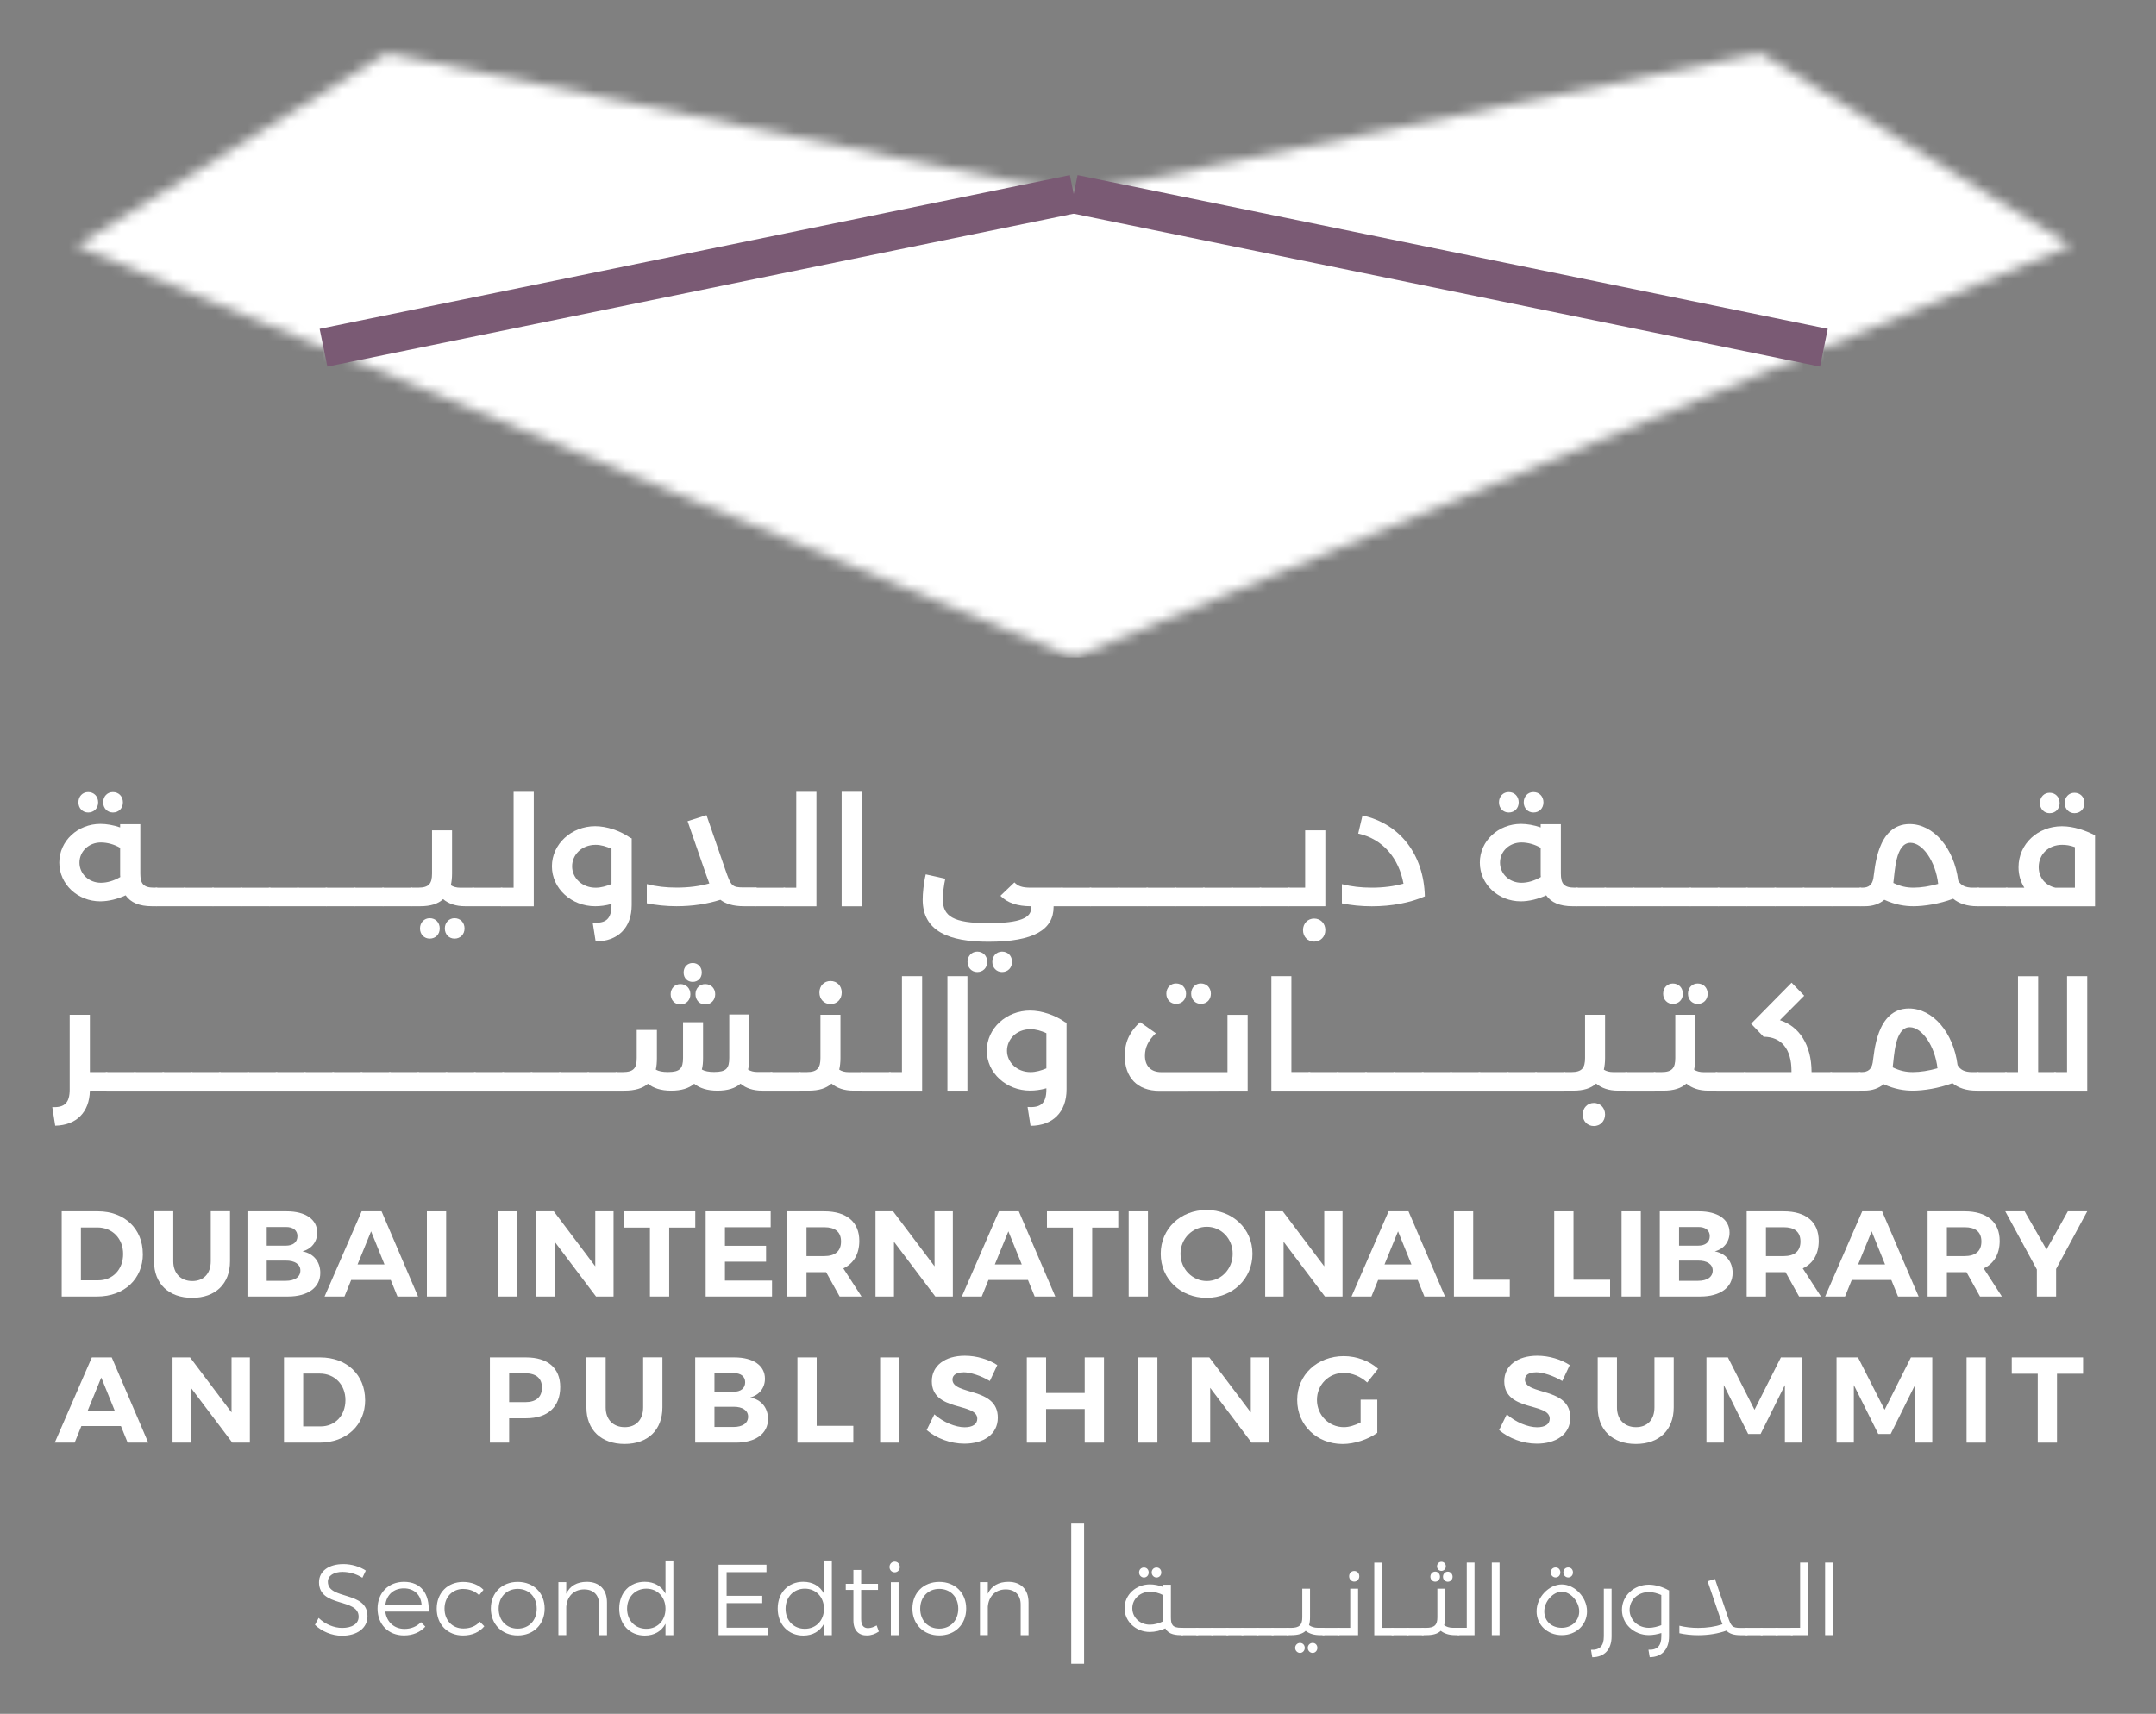<svg xmlns="http://www.w3.org/2000/svg" width="205" height="163" viewBox="0 0 205 163" fill="none"><rect x="0" y="0" width="205" height="163" fill="#808080" stroke="none"/><g clip-path="url(#clip0_8039_16828)"><mask id="mask0_8039_16828" style="mask-type:luminance" maskUnits="userSpaceOnUse" x="7" y="5" width="96" height="58"><path d="M7.271 23.37L102.089 62.536L30.761 33.071L102.089 18.446L36.789 5.062L7.271 23.37Z" fill="white"></path></mask><g mask="url(#mask0_8039_16828)"><path d="M25.704 -32.394L-15.51 51.36L83.664 99.986L124.878 16.232L25.704 -32.394Z" fill="white"></path></g><mask id="mask1_8039_16828" style="mask-type:luminance" maskUnits="userSpaceOnUse" x="102" y="5" width="95" height="58"><path d="M102.09 18.446L173.423 33.071L102.09 62.536H102.095L196.907 23.37L167.395 5.062L102.09 18.446Z" fill="white"></path></mask><g mask="url(#mask1_8039_16828)"><path d="M180.164 -31.024L80.137 15.218L118.839 98.635L218.866 52.394L180.164 -31.024Z" fill="white"></path></g><mask id="mask2_8039_16828" style="mask-type:luminance" maskUnits="userSpaceOnUse" x="30" y="18" width="144" height="45"><path d="M30.76 33.071L102.087 62.535L173.42 33.071L102.087 18.445L30.76 33.071Z" fill="white"></path></mask><g mask="url(#mask2_8039_16828)"><path d="M173.42 18.445H30.76V62.535H173.42V18.445Z" fill="white"></path></g><path d="M30.76 33.071L102.093 18.451" stroke="#7A5A74" stroke-width="3.665" stroke-miterlimit="10"></path><path d="M102.09 18.451L173.423 33.071" stroke="#7A5A74" stroke-width="3.665" stroke-miterlimit="10"></path><path d="M13.584 119.259C13.584 121.641 11.807 123.31 9.244 123.31H5.867V115.207H9.31C11.829 115.207 13.578 116.86 13.578 119.259M11.708 119.27C11.708 117.776 10.663 116.744 9.272 116.744H7.693V121.768H9.354C10.713 121.768 11.708 120.746 11.708 119.264" fill="white"></path><path d="M18.291 121.839C19.347 121.839 20.04 121.147 20.04 119.961V115.201H21.871V119.961C21.871 122.102 20.491 123.436 18.274 123.436C16.058 123.436 14.645 122.108 14.645 119.961V115.201H16.476V119.961C16.476 121.13 17.207 121.839 18.285 121.839" fill="white"></path><path d="M30.162 117.233C30.162 118.1 29.629 118.786 28.76 119.017C29.816 119.215 30.454 120 30.454 121.065C30.454 122.454 29.271 123.31 27.39 123.31H23.529V115.207H27.264C29.051 115.207 30.162 115.981 30.162 117.233ZM28.281 117.568C28.281 117.013 27.863 116.689 27.17 116.7H25.361V118.474H27.17C27.869 118.474 28.281 118.139 28.281 117.568ZM28.562 120.834C28.562 120.247 28.028 119.884 27.17 119.895H25.361V121.817H27.17C28.028 121.817 28.562 121.46 28.562 120.834Z" fill="white"></path><path d="M37.148 121.735H33.391L32.753 123.31H30.861L34.387 115.207H36.279L39.749 123.31H37.791L37.153 121.735H37.148ZM36.559 120.263L35.283 117.112L33.996 120.263H36.559Z" fill="white"></path><path d="M42.421 115.207H40.59V123.31H42.421V115.207Z" fill="white"></path><path d="M49.185 115.207H47.353V123.31H49.185V115.207Z" fill="white"></path><path d="M58.338 115.207V123.31H56.671L52.739 118.1V123.31H50.984V115.207H52.656L56.6 120.439V115.207H58.338Z" fill="white"></path><path d="M66.109 115.207V116.755H63.629V123.31H61.798V116.755H59.328V115.207H66.109Z" fill="white"></path><path d="M73.279 115.207V116.722H68.929V118.485H72.84V120H68.929V121.795H73.406V123.31H67.098V115.207H73.279Z" fill="white"></path><path d="M79.836 123.31L78.549 120.993H76.685V123.31H74.853V115.207H78.379C80.502 115.207 81.706 116.228 81.706 118.018C81.706 119.27 81.173 120.17 80.188 120.637L81.915 123.31H79.842H79.836ZM76.685 119.467H78.379C79.391 119.467 79.968 119.006 79.968 118.078C79.968 117.15 79.391 116.722 78.379 116.722H76.685V119.467Z" fill="white"></path><path d="M90.599 115.207V123.31H88.933L85.001 118.1V123.31H83.246V115.207H84.918L88.861 120.439V115.207H90.599Z" fill="white"></path><path d="M97.743 121.735H93.987L93.349 123.31H91.457L94.982 115.207H96.874L100.339 123.31H98.381L97.743 121.735ZM97.155 120.263L95.879 117.112L94.592 120.263H97.155Z" fill="white"></path><path d="M106.328 115.207V116.755H103.848V123.31H102.016V116.755H99.547V115.207H106.328Z" fill="white"></path><path d="M109.15 115.207H107.318V123.31H109.15V115.207Z" fill="white"></path><path d="M119.088 119.247C119.088 121.619 117.207 123.436 114.727 123.436C112.246 123.436 110.365 121.63 110.365 119.247C110.365 116.864 112.246 115.08 114.727 115.08C117.207 115.08 119.088 116.875 119.088 119.247ZM112.246 119.247C112.246 120.707 113.396 121.838 114.749 121.838C116.102 121.838 117.207 120.702 117.207 119.247C117.207 117.792 116.107 116.678 114.749 116.678C113.39 116.678 112.246 117.798 112.246 119.247Z" fill="white"></path><path d="M127.652 115.207V123.31H125.98L122.048 118.1V123.31H120.299V115.207H121.971L125.914 120.439V115.207H127.652Z" fill="white"></path><path d="M134.794 121.735H131.038L130.4 123.31H128.508L132.033 115.207H133.925L137.396 123.31H135.438L134.8 121.735H134.794ZM134.206 120.263L132.93 117.112L131.643 120.263H134.206Z" fill="white"></path><path d="M140.076 115.207V121.713H143.557V123.31H138.244V115.207H140.076Z" fill="white"></path><path d="M149.613 115.207V121.713H153.094V123.31H147.781V115.207H149.613Z" fill="white"></path><path d="M156.015 115.207H154.184V123.31H156.015V115.207Z" fill="white"></path><path d="M164.451 117.233C164.451 118.1 163.918 118.786 163.049 119.017C164.105 119.215 164.743 120 164.743 121.065C164.743 122.454 163.56 123.31 161.679 123.31H157.818V115.207H161.553C163.34 115.207 164.451 115.981 164.451 117.233ZM162.57 117.568C162.57 117.013 162.152 116.689 161.459 116.7H159.65V118.474H161.459C162.158 118.474 162.57 118.139 162.57 117.568ZM162.851 120.834C162.851 120.247 162.317 119.884 161.459 119.895H159.65V121.817H161.459C162.317 121.817 162.851 121.46 162.851 120.834Z" fill="white"></path><path d="M171.063 123.31L169.776 120.993H167.912V123.31H166.08V115.207H169.605C171.728 115.207 172.933 116.228 172.933 118.018C172.933 119.27 172.399 120.17 171.415 120.637L173.142 123.31H171.068H171.063ZM167.912 119.467H169.605C170.617 119.467 171.195 119.006 171.195 118.078C171.195 117.15 170.617 116.722 169.605 116.722H167.912V119.467Z" fill="white"></path><path d="M179.827 121.735H176.071L175.433 123.31H173.541L177.066 115.207H178.958L182.429 123.31H180.471L179.833 121.735H179.827ZM179.239 120.263L177.963 117.112L176.676 120.263H179.239Z" fill="white"></path><path d="M188.266 123.31L186.979 120.993H185.115V123.31H183.283V115.207H186.809C188.932 115.207 190.136 116.228 190.136 118.018C190.136 119.27 189.603 120.17 188.618 120.637L190.345 123.31H188.272H188.266ZM185.115 119.467H186.809C187.821 119.467 188.398 119.006 188.398 118.078C188.398 117.15 187.821 116.722 186.809 116.722H185.115V119.467Z" fill="white"></path><path d="M195.502 120.691V123.31H193.671V120.741L190.668 115.207H192.51L194.589 118.841L196.619 115.207H198.461L195.502 120.691Z" fill="white"></path><path d="M11.493 135.629H7.737L7.099 137.205H5.207L8.732 129.102H10.624L14.095 137.205H12.137L11.499 135.629H11.493ZM10.905 134.158L9.629 131.012L8.342 134.158H10.905Z" fill="white"></path><path d="M23.759 129.102V137.205H22.088L18.155 131.995V137.205H16.406V129.102H18.073L22.016 134.333V129.102H23.759Z" fill="white"></path><path d="M34.72 133.153C34.72 135.536 32.944 137.205 30.381 137.205H27.004V129.102H30.447C32.966 129.102 34.715 130.754 34.715 133.153M32.845 133.164C32.845 131.671 31.8 130.639 30.408 130.639H28.83V135.662H30.491C31.849 135.662 32.845 134.641 32.845 133.159" fill="white"></path><path d="M53.268 131.912C53.268 133.801 52.085 134.888 50.023 134.888H48.411V137.205H46.58V129.102H50.023C52.085 129.102 53.268 130.117 53.268 131.912ZM51.53 131.967C51.53 131.067 50.953 130.611 49.929 130.611H48.411V133.356H49.929C50.953 133.356 51.53 132.895 51.53 131.967Z" fill="white"></path><path d="M59.404 135.734C60.46 135.734 61.153 135.042 61.153 133.856V129.097H62.985V133.856C62.985 135.998 61.604 137.332 59.388 137.332C57.171 137.332 55.758 136.003 55.758 133.856V129.097H57.589V133.856C57.589 135.026 58.321 135.734 59.399 135.734" fill="white"></path><path d="M72.734 131.127C72.734 131.995 72.201 132.681 71.332 132.912C72.388 133.109 73.026 133.894 73.026 134.959C73.026 136.348 71.843 137.205 69.963 137.205H66.102V129.102H69.836C71.623 129.102 72.734 129.876 72.734 131.127ZM70.853 131.462C70.853 130.908 70.435 130.584 69.743 130.595H67.933V132.368H69.743C70.441 132.368 70.853 132.033 70.853 131.468M71.134 134.734C71.134 134.147 70.6 133.784 69.743 133.795H67.933V135.717H69.743C70.6 135.717 71.134 135.36 71.134 134.734Z" fill="white"></path><path d="M77.654 129.102V135.607H81.135V137.205H75.822V129.102H77.654Z" fill="white"></path><path d="M85.517 129.102H83.686V137.205H85.517V129.102Z" fill="white"></path><path d="M91.598 130.523C90.982 130.523 90.564 130.754 90.564 131.204C90.564 132.73 94.893 131.885 94.876 134.839C94.876 136.436 93.496 137.304 91.697 137.304C90.366 137.304 89.03 136.793 88.111 136.008L88.843 134.515C89.679 135.267 90.861 135.744 91.719 135.744C92.473 135.744 92.924 135.453 92.924 134.932C92.924 133.367 88.601 134.284 88.601 131.363C88.601 129.881 89.866 128.942 91.741 128.942C92.88 128.942 94.013 129.299 94.827 129.832L94.117 131.347C93.259 130.825 92.236 130.513 91.587 130.513" fill="white"></path><path d="M99.464 129.102V132.483H103.138V129.102H104.97V137.205H103.138V134.01H99.464V137.205H97.633V129.102H99.464Z" fill="white"></path><path d="M110.05 129.102H108.219V137.205H110.05V129.102Z" fill="white"></path><path d="M120.668 129.102V137.205H119.001L115.069 131.995V137.205H113.314V129.102H114.986L118.93 134.333V129.102H120.668Z" fill="white"></path><path d="M129.368 133.12H130.957V136.271C130.099 136.897 128.79 137.336 127.663 137.336C125.204 137.336 123.34 135.53 123.34 133.147C123.34 130.765 125.243 128.98 127.773 128.98C128.977 128.98 130.209 129.442 131.034 130.183L130 131.489C129.395 130.924 128.559 130.573 127.773 130.573C126.337 130.573 125.221 131.698 125.221 133.142C125.221 134.586 126.348 135.733 127.784 135.733C128.273 135.733 128.851 135.557 129.373 135.283V133.12H129.368Z" fill="white"></path><path d="M146.028 130.523C145.412 130.523 144.994 130.754 144.994 131.204C144.994 132.73 149.322 131.885 149.306 134.839C149.306 136.436 147.925 137.304 146.127 137.304C144.796 137.304 143.459 136.793 142.541 136.008L143.272 134.515C144.108 135.267 145.291 135.744 146.149 135.744C146.902 135.744 147.353 135.453 147.353 134.932C147.353 133.367 143.03 134.284 143.03 131.363C143.03 129.881 144.295 128.942 146.171 128.942C147.309 128.942 148.442 129.299 149.256 129.832L148.547 131.347C147.689 130.825 146.666 130.513 146.017 130.513" fill="white"></path><path d="M155.562 135.734C156.618 135.734 157.311 135.042 157.311 133.856V129.097H159.143V133.856C159.143 135.998 157.762 137.332 155.546 137.332C153.329 137.332 151.916 136.003 151.916 133.856V129.097H153.747V133.856C153.747 135.026 154.479 135.734 155.557 135.734" fill="white"></path><path d="M164.296 129.102L166.826 134.081L169.334 129.102H171.364V137.205H169.714V131.731L167.404 136.381H166.221L163.906 131.731V137.205H162.256V129.102H164.296Z" fill="white"></path><path d="M176.665 129.102L179.195 134.081L181.698 129.102H183.727V137.205H182.083V131.731L179.773 136.381H178.59L176.269 131.731V137.205H174.625V129.102H176.665Z" fill="white"></path><path d="M188.82 129.102H186.988V137.205H188.82V129.102Z" fill="white"></path><path d="M198.066 129.102V130.655H195.586V137.205H193.755V130.655H191.285V129.102H198.066Z" fill="white"></path><path d="M15.162 85.303C15.162 85.846 15.075 86.192 14.871 86.192H14.447C13.248 86.192 12.429 85.841 11.945 85.154C11.181 85.506 10.317 85.725 9.531 85.725C7.408 85.725 5.637 84.117 5.637 82.042C5.637 79.966 7.408 78.358 9.547 78.358C10.13 78.358 10.79 78.473 11.423 78.693V78.385H13.342V83.079C13.342 84.029 13.623 84.424 14.646 84.424H14.882C15.085 84.424 15.173 84.759 15.173 85.303M7.457 76.31C7.457 75.739 7.853 75.333 8.381 75.333C8.937 75.333 9.333 75.745 9.333 76.31C9.333 76.876 8.937 77.276 8.381 77.276C7.853 77.276 7.457 76.87 7.457 76.31ZM11.439 83.414C11.423 83.31 11.423 83.211 11.423 83.09V80.636C10.878 80.312 10.207 80.126 9.591 80.126C8.447 80.126 7.556 80.971 7.556 82.042C7.556 83.112 8.447 83.958 9.591 83.958C10.174 83.958 10.807 83.782 11.434 83.414M9.811 76.31C9.811 75.739 10.207 75.333 10.735 75.333C11.291 75.333 11.687 75.745 11.687 76.31C11.687 76.876 11.291 77.276 10.735 77.276C10.207 77.276 9.811 76.87 9.811 76.31Z" fill="white"></path><path d="M17.852 85.303C17.852 85.847 17.764 86.193 17.561 86.193H14.866C14.662 86.193 14.574 85.841 14.574 85.303C14.574 84.765 14.662 84.425 14.866 84.425H17.561C17.764 84.425 17.852 84.76 17.852 85.303Z" fill="white"></path><path d="M20.547 85.303C20.547 85.847 20.459 86.193 20.256 86.193H17.561C17.358 86.193 17.27 85.841 17.27 85.303C17.27 84.765 17.358 84.425 17.561 84.425H20.256C20.459 84.425 20.547 84.76 20.547 85.303Z" fill="white"></path><path d="M23.243 85.303C23.243 85.847 23.155 86.193 22.951 86.193H20.256C20.053 86.193 19.965 85.841 19.965 85.303C19.965 84.765 20.053 84.425 20.256 84.425H22.951C23.155 84.425 23.243 84.76 23.243 85.303Z" fill="white"></path><path d="M25.936 85.303C25.936 85.847 25.848 86.193 25.645 86.193H22.95C22.746 86.193 22.658 85.841 22.658 85.303C22.658 84.765 22.746 84.425 22.95 84.425H25.645C25.848 84.425 25.936 84.76 25.936 85.303Z" fill="white"></path><path d="M28.626 85.303C28.626 85.847 28.538 86.193 28.334 86.193H25.639C25.436 86.193 25.348 85.841 25.348 85.303C25.348 84.765 25.436 84.425 25.639 84.425H28.334C28.538 84.425 28.626 84.76 28.626 85.303Z" fill="white"></path><path d="M31.323 85.303C31.323 85.847 31.235 86.193 31.031 86.193H28.336C28.133 86.193 28.045 85.841 28.045 85.303C28.045 84.765 28.133 84.425 28.336 84.425H31.031C31.235 84.425 31.323 84.76 31.323 85.303Z" fill="white"></path><path d="M34.016 85.303C34.016 85.847 33.928 86.193 33.725 86.193H31.03C30.826 86.193 30.738 85.841 30.738 85.303C30.738 84.765 30.826 84.425 31.03 84.425H33.725C33.928 84.425 34.016 84.76 34.016 85.303Z" fill="white"></path><path d="M36.712 85.303C36.712 85.847 36.623 86.193 36.42 86.193H33.725C33.522 86.193 33.434 85.841 33.434 85.303C33.434 84.765 33.522 84.425 33.725 84.425H36.42C36.623 84.425 36.712 84.76 36.712 85.303Z" fill="white"></path><path d="M39.407 85.303C39.407 85.847 39.319 86.193 39.115 86.193H36.42C36.217 86.193 36.129 85.841 36.129 85.303C36.129 84.765 36.217 84.425 36.42 84.425H39.115C39.319 84.425 39.407 84.76 39.407 85.303Z" fill="white"></path><path d="M45.292 85.302C45.292 85.84 45.204 86.191 45.001 86.191H44.209C43.345 86.191 42.658 85.955 42.13 85.516C41.646 85.971 40.931 86.191 39.963 86.191H39.116C38.912 86.191 38.824 85.84 38.824 85.302C38.824 84.764 38.912 84.423 39.116 84.423H39.776C40.788 84.423 41.079 84.028 41.079 83.078V78.972H42.982V83.095C42.982 83.506 42.938 83.869 42.867 84.193C43.114 84.352 43.411 84.429 43.774 84.429H45.006C45.209 84.429 45.297 84.764 45.297 85.307M41.811 88.305C41.811 88.859 41.415 89.271 40.859 89.271C40.331 89.271 39.935 88.865 39.935 88.305C39.935 87.745 40.331 87.327 40.859 87.327C41.415 87.327 41.811 87.739 41.811 88.305ZM44.17 88.305C44.17 88.859 43.774 89.271 43.219 89.271C42.691 89.271 42.295 88.865 42.295 88.305C42.295 87.745 42.691 87.327 43.219 87.327C43.774 87.327 44.17 87.739 44.17 88.305Z" fill="white"></path><path d="M47.981 85.303C47.981 85.847 47.893 86.193 47.69 86.193H44.995C44.791 86.193 44.703 85.841 44.703 85.303C44.703 84.765 44.791 84.425 44.995 84.425H47.69C47.893 84.425 47.981 84.76 47.981 85.303Z" fill="white"></path><path d="M50.753 75.306V86.198H47.69C47.486 86.198 47.398 85.846 47.398 85.308C47.398 84.77 47.486 84.43 47.69 84.43H48.834V75.311H50.753V75.306Z" fill="white"></path><path d="M60.063 79.736V86.076C60.063 88.256 58.743 89.53 56.636 89.541L56.356 87.745C57.615 87.85 58.143 87.394 58.143 86.076V85.972C57.588 86.131 57.06 86.192 56.592 86.192C54.337 86.192 52.478 84.512 52.478 82.393C52.478 80.273 54.337 78.577 56.592 78.577C57.676 78.577 58.963 79 59.914 79.675L60.063 79.736ZM58.143 84.078V80.729C57.659 80.51 57.148 80.35 56.636 80.35C55.289 80.35 54.398 81.317 54.398 82.398C54.398 83.48 55.322 84.429 56.636 84.429C57.148 84.429 57.648 84.281 58.143 84.078Z" fill="white"></path><path d="M72.17 85.302C72.17 85.846 72.082 86.191 71.878 86.191H70.734C69.695 86.191 68.991 85.955 68.496 85.577C67.264 85.972 65.845 86.191 64.338 86.191C63.326 86.191 62.364 86.087 61.5 85.912V84.083C62.435 84.319 63.315 84.418 64.354 84.418C65.482 84.418 66.494 84.286 67.445 84.023C67.346 83.776 67.253 83.523 67.165 83.26L65.377 78.099L67.176 77.528L68.963 82.705C69.508 84.286 69.607 84.402 70.734 84.402H71.878V84.418C72.082 84.418 72.17 84.753 72.17 85.297" fill="white"></path><path d="M74.864 85.303C74.864 85.847 74.776 86.193 74.572 86.193H71.877C71.674 86.193 71.586 85.841 71.586 85.303C71.586 84.765 71.674 84.425 71.877 84.425H74.572C74.776 84.425 74.864 84.76 74.864 85.303Z" fill="white"></path><path d="M77.63 75.306V86.198H74.567C74.363 86.198 74.275 85.846 74.275 85.308C74.275 84.77 74.363 84.43 74.567 84.43H75.711V75.311H77.63V75.306Z" fill="white"></path><path d="M81.93 75.306H80.027V86.198H81.93V75.306Z" fill="white"></path><path d="M101.273 85.302C101.273 85.846 101.185 86.192 100.982 86.192H100.179V86.252C100.179 88.398 98.336 89.568 93.986 89.568C90.224 89.568 87.732 88.574 87.732 85.56C87.732 84.989 87.82 83.996 88.024 83.161L89.883 83.573C89.751 84.127 89.646 84.973 89.646 85.533C89.646 87.141 90.625 87.8 93.969 87.8C97.06 87.8 98.039 87.262 98.039 86.384C98.039 86.312 98.039 86.252 98.023 86.192H98.006C96.73 86.192 95.762 85.857 95.124 85.198L96.455 83.924C96.791 84.276 97.187 84.424 98.006 84.424H100.976C101.18 84.424 101.268 84.759 101.268 85.302M93.87 91.484C93.87 92.038 93.474 92.45 92.919 92.45C92.391 92.45 91.995 92.038 91.995 91.484C91.995 90.929 92.391 90.507 92.919 90.507C93.474 90.507 93.87 90.913 93.87 91.484ZM96.23 91.484C96.23 92.038 95.834 92.45 95.278 92.45C94.75 92.45 94.354 92.038 94.354 91.484C94.354 90.929 94.75 90.507 95.278 90.507C95.834 90.507 96.23 90.913 96.23 91.484Z" fill="white"></path><path d="M103.981 85.303C103.981 85.847 103.893 86.193 103.69 86.193H100.995C100.791 86.193 100.703 85.841 100.703 85.303C100.703 84.765 100.791 84.425 100.995 84.425H103.69C103.893 84.425 103.981 84.76 103.981 85.303Z" fill="white"></path><path d="M106.674 85.303C106.674 85.847 106.586 86.193 106.383 86.193H103.688C103.484 86.193 103.396 85.841 103.396 85.303C103.396 84.765 103.484 84.425 103.688 84.425H106.383C106.586 84.425 106.674 84.76 106.674 85.303Z" fill="white"></path><path d="M109.372 85.303C109.372 85.847 109.284 86.193 109.08 86.193H106.385C106.182 86.193 106.094 85.841 106.094 85.303C106.094 84.765 106.182 84.425 106.385 84.425H109.08C109.284 84.425 109.372 84.76 109.372 85.303Z" fill="white"></path><path d="M112.065 85.303C112.065 85.847 111.977 86.193 111.774 86.193H109.079C108.875 86.193 108.787 85.841 108.787 85.303C108.787 84.765 108.875 84.425 109.079 84.425H111.774C111.977 84.425 112.065 84.76 112.065 85.303Z" fill="white"></path><path d="M114.76 85.303C114.76 85.847 114.672 86.193 114.469 86.193H111.774C111.57 86.193 111.482 85.841 111.482 85.303C111.482 84.765 111.57 84.425 111.774 84.425H114.469C114.672 84.425 114.76 84.76 114.76 85.303Z" fill="white"></path><path d="M117.45 85.303C117.45 85.847 117.362 86.193 117.158 86.193H114.463C114.26 86.193 114.172 85.841 114.172 85.303C114.172 84.765 114.26 84.425 114.463 84.425H117.158C117.362 84.425 117.45 84.76 117.45 85.303Z" fill="white"></path><path d="M120.143 85.303C120.143 85.847 120.055 86.193 119.852 86.193H117.157C116.953 86.193 116.865 85.841 116.865 85.303C116.865 84.765 116.953 84.425 117.157 84.425H119.852C120.055 84.425 120.143 84.76 120.143 85.303Z" fill="white"></path><path d="M122.84 85.303C122.84 85.847 122.752 86.193 122.549 86.193H119.854C119.65 86.193 119.562 85.841 119.562 85.303C119.562 84.765 119.65 84.425 119.854 84.425H122.549C122.752 84.425 122.84 84.76 122.84 85.303Z" fill="white"></path><path d="M126.018 78.972V86.191H122.547C122.344 86.191 122.256 85.84 122.256 85.302C122.256 84.764 122.344 84.423 122.547 84.423H124.098V78.972H126.018ZM126.018 88.458C126.018 89.09 125.561 89.556 124.951 89.556C124.34 89.556 123.895 89.09 123.895 88.458C123.895 87.827 124.351 87.36 124.951 87.36C125.55 87.36 126.018 87.811 126.018 88.458Z" fill="white"></path><path d="M135.49 85.247C134.071 85.862 132.327 86.197 130.435 86.197C129.423 86.197 128.461 86.098 127.592 85.917V84.089C128.532 84.325 129.407 84.424 130.446 84.424C131.546 84.424 132.525 84.292 133.449 84.045C133.009 81.662 131.53 79.806 129.143 79.279L129.55 77.556C133.125 78.346 135.38 81.283 135.479 85.247" fill="white"></path><path d="M150.233 85.303C150.233 85.846 150.145 86.192 149.941 86.192H149.518C148.319 86.192 147.499 85.841 147.015 85.154C146.256 85.506 145.387 85.725 144.601 85.725C142.478 85.725 140.707 84.117 140.707 82.042C140.707 79.966 142.478 78.358 144.617 78.358C145.2 78.358 145.86 78.473 146.493 78.693V78.385H148.412V83.079C148.412 84.029 148.693 84.424 149.716 84.424H149.952C150.156 84.424 150.244 84.759 150.244 85.303M142.527 76.31C142.527 75.739 142.923 75.333 143.451 75.333C144.007 75.333 144.403 75.745 144.403 76.31C144.403 76.876 144.007 77.276 143.451 77.276C142.923 77.276 142.527 76.87 142.527 76.31ZM146.509 83.414C146.493 83.31 146.493 83.211 146.493 83.09V80.636C145.948 80.312 145.277 80.126 144.661 80.126C143.517 80.126 142.626 80.971 142.626 82.042C142.626 83.112 143.517 83.958 144.661 83.958C145.244 83.958 145.877 83.782 146.504 83.414M144.881 76.31C144.881 75.739 145.277 75.333 145.805 75.333C146.361 75.333 146.757 75.745 146.757 76.31C146.757 76.876 146.361 77.276 145.805 77.276C145.277 77.276 144.881 76.87 144.881 76.31Z" fill="white"></path><path d="M152.922 85.303C152.922 85.847 152.834 86.193 152.631 86.193H149.936C149.733 86.193 149.645 85.841 149.645 85.303C149.645 84.765 149.733 84.425 149.936 84.425H152.631C152.834 84.425 152.922 84.76 152.922 85.303Z" fill="white"></path><path d="M155.62 85.303C155.62 85.847 155.532 86.193 155.328 86.193H152.633C152.43 86.193 152.342 85.841 152.342 85.303C152.342 84.765 152.43 84.425 152.633 84.425H155.328C155.532 84.425 155.62 84.76 155.62 85.303Z" fill="white"></path><path d="M158.313 85.303C158.313 85.847 158.225 86.193 158.022 86.193H155.327C155.123 86.193 155.035 85.841 155.035 85.303C155.035 84.765 155.123 84.425 155.327 84.425H158.022C158.225 84.425 158.313 84.76 158.313 85.303Z" fill="white"></path><path d="M161.008 85.303C161.008 85.847 160.92 86.193 160.717 86.193H158.022C157.818 86.193 157.73 85.841 157.73 85.303C157.73 84.765 157.818 84.425 158.022 84.425H160.717C160.92 84.425 161.008 84.76 161.008 85.303Z" fill="white"></path><path d="M163.704 85.303C163.704 85.847 163.616 86.193 163.412 86.193H160.717C160.514 86.193 160.426 85.841 160.426 85.303C160.426 84.765 160.514 84.425 160.717 84.425H163.412C163.616 84.425 163.704 84.76 163.704 85.303Z" fill="white"></path><path d="M166.393 85.303C166.393 85.847 166.305 86.193 166.102 86.193H163.407C163.203 86.193 163.115 85.841 163.115 85.303C163.115 84.765 163.203 84.425 163.407 84.425H166.102C166.305 84.425 166.393 84.76 166.393 85.303Z" fill="white"></path><path d="M169.088 85.303C169.088 85.847 169 86.193 168.797 86.193H166.102C165.899 86.193 165.811 85.841 165.811 85.303C165.811 84.765 165.899 84.425 166.102 84.425H168.797C169 84.425 169.088 84.76 169.088 85.303Z" fill="white"></path><path d="M171.782 85.303C171.782 85.847 171.694 86.193 171.49 86.193H168.795C168.592 86.193 168.504 85.841 168.504 85.303C168.504 84.765 168.592 84.425 168.795 84.425H171.49C171.694 84.425 171.782 84.76 171.782 85.303Z" fill="white"></path><path d="M174.475 85.303C174.475 85.847 174.387 86.193 174.184 86.193H171.489C171.285 86.193 171.197 85.841 171.197 85.303C171.197 84.765 171.285 84.425 171.489 84.425H174.184C174.387 84.425 174.475 84.76 174.475 85.303Z" fill="white"></path><path d="M177.172 85.303C177.172 85.847 177.084 86.193 176.881 86.193H174.186C173.983 86.193 173.895 85.841 173.895 85.303C173.895 84.765 173.983 84.425 174.186 84.425H176.881C177.084 84.425 177.172 84.76 177.172 85.303Z" fill="white"></path><path d="M188.402 85.302C188.402 85.84 188.314 86.192 188.11 86.192H187.995C187.043 86.192 186.284 85.945 185.713 85.478C184.393 85.972 182.957 86.192 181.934 86.192C181.142 86.192 180.218 86.06 179.168 85.577C178.7 85.972 178.084 86.192 177.325 86.192H176.885C176.682 86.192 176.594 85.84 176.594 85.302C176.594 84.764 176.682 84.424 176.885 84.424H177.089C177.688 84.424 178.024 84.144 178.128 83.518C178.277 82.7 178.436 78.374 181.571 78.374C183.843 78.374 185.8 80.652 186.196 83.754C186.444 84.21 186.884 84.424 187.571 84.424H188.11C188.314 84.424 188.402 84.759 188.402 85.302ZM181.945 84.424C182.66 84.424 183.485 84.292 184.288 84.062C184.041 81.926 182.809 80.158 181.654 80.158C180.218 80.158 180.174 82.947 180.026 83.974C180.697 84.298 181.269 84.424 181.945 84.424Z" fill="white"></path><path d="M191.092 85.303C191.092 85.847 191.004 86.193 190.801 86.193H188.106C187.902 86.193 187.814 85.841 187.814 85.303C187.814 84.765 187.902 84.425 188.106 84.425H190.801C191.004 84.425 191.092 84.76 191.092 85.303Z" fill="white"></path><path d="M199.203 79.445V86.197H190.799C190.596 86.197 190.508 85.846 190.508 85.308C190.508 84.77 190.596 84.429 190.799 84.429H192.482C192.13 83.875 191.927 83.216 191.927 82.486C191.927 80.251 193.769 78.583 196.057 78.583C197.168 78.583 198.285 78.978 199.203 79.445ZM195.441 84.429H197.289V80.57C196.805 80.394 196.437 80.35 196.074 80.35C194.787 80.35 193.846 81.24 193.846 82.469C193.846 83.447 194.462 84.21 195.441 84.429ZM193.962 76.376C193.962 75.805 194.358 75.398 194.886 75.398C195.441 75.398 195.837 75.81 195.837 76.376C195.837 76.941 195.441 77.342 194.886 77.342C194.358 77.342 193.962 76.936 193.962 76.376ZM196.321 76.376C196.321 75.805 196.717 75.398 197.245 75.398C197.801 75.398 198.197 75.81 198.197 76.376C198.197 76.941 197.801 77.342 197.245 77.342C196.717 77.342 196.321 76.936 196.321 76.376Z" fill="white"></path><path d="M10.421 102.843C10.421 103.386 10.333 103.732 10.13 103.732H8.546C8.502 105.796 7.259 107.02 5.251 107.064L4.971 105.297C6.142 105.357 6.626 104.885 6.626 103.617V96.513H8.546V101.964H10.13C10.333 101.964 10.421 102.299 10.421 102.843Z" fill="white"></path><path d="M13.118 102.843C13.118 103.387 13.03 103.733 12.826 103.733H10.131C9.928 103.733 9.84 103.381 9.84 102.843C9.84 102.305 9.928 101.965 10.131 101.965H12.826C13.03 101.965 13.118 102.3 13.118 102.843Z" fill="white"></path><path d="M15.811 102.843C15.811 103.387 15.723 103.733 15.52 103.733H12.825C12.621 103.733 12.533 103.381 12.533 102.843C12.533 102.305 12.621 101.965 12.825 101.965H15.52C15.723 101.965 15.811 102.3 15.811 102.843Z" fill="white"></path><path d="M18.508 102.843C18.508 103.387 18.42 103.733 18.217 103.733H15.522C15.319 103.733 15.23 103.381 15.23 102.843C15.23 102.305 15.319 101.965 15.522 101.965H18.217C18.42 101.965 18.508 102.3 18.508 102.843Z" fill="white"></path><path d="M21.198 102.843C21.198 103.387 21.11 103.733 20.906 103.733H18.211C18.008 103.733 17.92 103.381 17.92 102.843C17.92 102.305 18.008 101.965 18.211 101.965H20.906C21.11 101.965 21.198 102.3 21.198 102.843Z" fill="white"></path><path d="M23.891 102.843C23.891 103.387 23.803 103.733 23.6 103.733H20.905C20.701 103.733 20.613 103.381 20.613 102.843C20.613 102.305 20.701 101.965 20.905 101.965H23.6C23.803 101.965 23.891 102.3 23.891 102.843Z" fill="white"></path><path d="M26.587 102.843C26.587 103.387 26.498 103.733 26.295 103.733H23.6C23.397 103.733 23.309 103.381 23.309 102.843C23.309 102.305 23.397 101.965 23.6 101.965H26.295C26.498 101.965 26.587 102.3 26.587 102.843Z" fill="white"></path><path d="M29.282 102.843C29.282 103.387 29.194 103.733 28.99 103.733H26.295C26.092 103.733 26.004 103.381 26.004 102.843C26.004 102.305 26.092 101.965 26.295 101.965H28.99C29.194 101.965 29.282 102.3 29.282 102.843Z" fill="white"></path><path d="M31.977 102.843C31.977 103.387 31.889 103.733 31.686 103.733H28.991C28.787 103.733 28.699 103.381 28.699 102.843C28.699 102.305 28.787 101.965 28.991 101.965H31.686C31.889 101.965 31.977 102.3 31.977 102.843Z" fill="white"></path><path d="M34.667 102.843C34.667 103.387 34.579 103.733 34.375 103.733H31.68C31.477 103.733 31.389 103.381 31.389 102.843C31.389 102.305 31.477 101.965 31.68 101.965H34.375C34.579 101.965 34.667 102.3 34.667 102.843Z" fill="white"></path><path d="M37.36 102.843C37.36 103.387 37.272 103.733 37.068 103.733H34.373C34.17 103.733 34.082 103.381 34.082 102.843C34.082 102.305 34.17 101.965 34.373 101.965H37.068C37.272 101.965 37.36 102.3 37.36 102.843Z" fill="white"></path><path d="M40.053 102.843C40.053 103.387 39.965 103.733 39.762 103.733H37.067C36.863 103.733 36.775 103.381 36.775 102.843C36.775 102.305 36.863 101.965 37.067 101.965H39.762C39.965 101.965 40.053 102.3 40.053 102.843Z" fill="white"></path><path d="M42.751 102.843C42.751 103.387 42.663 103.733 42.459 103.733H39.764C39.561 103.733 39.473 103.381 39.473 102.843C39.473 102.305 39.561 101.965 39.764 101.965H42.459C42.663 101.965 42.751 102.3 42.751 102.843Z" fill="white"></path><path d="M45.446 102.843C45.446 103.387 45.358 103.733 45.154 103.733H42.459C42.256 103.733 42.168 103.381 42.168 102.843C42.168 102.305 42.256 101.965 42.459 101.965H45.154C45.358 101.965 45.446 102.3 45.446 102.843Z" fill="white"></path><path d="M48.135 102.843C48.135 103.387 48.047 103.733 47.844 103.733H45.149C44.945 103.733 44.857 103.381 44.857 102.843C44.857 102.305 44.945 101.965 45.149 101.965H47.844C48.047 101.965 48.135 102.3 48.135 102.843Z" fill="white"></path><path d="M50.829 102.843C50.829 103.387 50.741 103.733 50.537 103.733H47.842C47.639 103.733 47.551 103.381 47.551 102.843C47.551 102.305 47.639 101.965 47.842 101.965H50.537C50.741 101.965 50.829 102.3 50.829 102.843Z" fill="white"></path><path d="M53.526 102.843C53.526 103.387 53.438 103.733 53.234 103.733H50.539C50.336 103.733 50.248 103.381 50.248 102.843C50.248 102.305 50.336 101.965 50.539 101.965H53.234C53.438 101.965 53.526 102.3 53.526 102.843Z" fill="white"></path><path d="M56.219 102.843C56.219 103.387 56.131 103.733 55.928 103.733H53.233C53.029 103.733 52.941 103.381 52.941 102.843C52.941 102.305 53.029 101.965 53.233 101.965H55.928C56.131 101.965 56.219 102.3 56.219 102.843Z" fill="white"></path><path d="M58.915 102.843C58.915 103.387 58.827 103.733 58.623 103.733H55.928C55.725 103.733 55.637 103.381 55.637 102.843C55.637 102.305 55.725 101.965 55.928 101.965H58.623C58.827 101.965 58.915 102.3 58.915 102.843Z" fill="white"></path><path d="M73.642 102.843C73.642 103.387 73.554 103.733 73.35 103.733H72.47C71.607 103.733 70.919 103.497 70.408 103.063C69.907 103.513 69.176 103.733 68.213 103.733C67.251 103.733 66.53 103.497 66.002 103.074C65.507 103.513 64.787 103.733 63.819 103.733C62.851 103.733 62.136 103.497 61.608 103.074C61.108 103.513 60.365 103.733 59.37 103.733H58.622C58.418 103.733 58.33 103.381 58.33 102.843C58.33 102.305 58.418 101.965 58.622 101.965H59.194C60.266 101.965 60.541 101.586 60.541 100.62V97.957H62.461V100.631C62.461 101.037 62.433 101.405 62.356 101.729C62.636 101.888 62.999 101.959 63.511 101.959C64.655 101.959 64.946 101.624 64.946 100.614V97.222H66.849V100.625C66.849 101.032 66.822 101.399 66.734 101.723C67.025 101.883 67.394 101.954 67.905 101.954C69.049 101.954 69.341 101.619 69.341 100.609V96.486H71.244V100.625C71.244 101.032 71.216 101.399 71.128 101.723C71.376 101.883 71.673 101.954 72.019 101.954H73.35C73.554 101.954 73.642 102.289 73.642 102.832M63.769 94.559C63.769 94.004 64.165 93.593 64.693 93.593C65.249 93.593 65.645 94.004 65.645 94.559C65.645 95.113 65.249 95.536 64.693 95.536C64.165 95.536 63.769 95.124 63.769 94.559ZM65.001 92.495C65.001 91.984 65.353 91.589 65.865 91.589C66.376 91.589 66.728 91.984 66.728 92.495C66.728 93.005 66.376 93.384 65.865 93.384C65.353 93.384 65.001 93.016 65.001 92.495ZM67.053 93.593C67.608 93.593 68.004 94.004 68.004 94.559C68.004 95.113 67.608 95.536 67.053 95.536C66.525 95.536 66.129 95.124 66.129 94.559C66.129 93.993 66.525 93.593 67.053 93.593Z" fill="white"></path><path d="M76.333 102.843C76.333 103.387 76.245 103.733 76.041 103.733H73.346C73.143 103.733 73.055 103.381 73.055 102.843C73.055 102.305 73.143 101.965 73.346 101.965H76.041C76.245 101.965 76.333 102.3 76.333 102.843Z" fill="white"></path><path d="M82.224 102.842C82.224 103.38 82.136 103.732 81.932 103.732H81.14C80.277 103.732 79.589 103.496 79.061 103.056C78.577 103.512 77.862 103.732 76.894 103.732H76.047C75.844 103.732 75.756 103.38 75.756 102.842C75.756 102.304 75.844 101.964 76.047 101.964H76.707C77.719 101.964 78.011 101.569 78.011 100.619V96.512H79.914V100.635C79.914 101.042 79.87 101.409 79.798 101.733C80.046 101.893 80.337 101.969 80.706 101.969H81.938C82.141 101.969 82.229 102.304 82.229 102.848M77.912 94.399C77.912 93.756 78.363 93.301 78.968 93.301C79.573 93.301 80.035 93.751 80.035 94.399C80.035 95.047 79.578 95.497 78.968 95.497C78.357 95.497 77.912 95.03 77.912 94.399Z" fill="white"></path><path d="M84.911 102.843C84.911 103.387 84.823 103.733 84.619 103.733H81.924C81.721 103.733 81.633 103.381 81.633 102.843C81.633 102.305 81.721 101.965 81.924 101.965H84.619C84.823 101.965 84.911 102.3 84.911 102.843Z" fill="white"></path><path d="M87.679 92.841V103.733H84.616C84.412 103.733 84.324 103.382 84.324 102.843C84.324 102.305 84.412 101.965 84.616 101.965H85.76V92.841H87.679Z" fill="white"></path><path d="M91.987 92.841H90.084V103.733H91.987V92.841Z" fill="white"></path><path d="M101.412 97.271V103.612C101.412 105.791 100.092 107.065 97.986 107.076L97.706 105.281C98.965 105.385 99.493 104.929 99.493 103.612V103.507C98.938 103.666 98.409 103.727 97.942 103.727C95.687 103.727 93.828 102.047 93.828 99.928C93.828 97.809 95.687 96.112 97.942 96.112C99.025 96.112 100.312 96.535 101.264 97.21L101.412 97.271ZM99.493 101.613V98.264C99.009 98.045 98.498 97.886 97.986 97.886C96.638 97.886 95.748 98.852 95.748 99.933C95.748 101.015 96.671 101.965 97.986 101.965C98.498 101.965 98.998 101.816 99.493 101.613Z" fill="white"></path><path d="M118.632 96.513V103.733L110.229 103.749C108.133 103.749 106.945 102.464 106.945 100.417C106.945 99.028 107.49 98.034 108.408 97.216L109.904 98.27C109.173 98.956 108.865 99.632 108.865 100.406C108.865 101.355 109.404 101.97 110.416 101.97H116.713V96.519H118.632V96.513ZM110.9 94.509C110.9 93.939 111.296 93.532 111.824 93.532C112.379 93.532 112.775 93.944 112.775 94.509C112.775 95.075 112.379 95.476 111.824 95.476C111.296 95.476 110.9 95.069 110.9 94.509ZM113.259 94.509C113.259 93.939 113.655 93.532 114.183 93.532C114.739 93.532 115.135 93.944 115.135 94.509C115.135 95.075 114.739 95.476 114.183 95.476C113.655 95.476 113.259 95.069 113.259 94.509Z" fill="white"></path><path d="M124.797 102.843C124.797 103.387 124.709 103.733 124.506 103.733H120.887V92.841H122.79V101.96H124.5C124.704 101.96 124.792 102.295 124.792 102.838" fill="white"></path><path d="M127.487 102.843C127.487 103.387 127.399 103.733 127.195 103.733H124.5C124.297 103.733 124.209 103.381 124.209 102.843C124.209 102.305 124.297 101.965 124.5 101.965H127.195C127.399 101.965 127.487 102.3 127.487 102.843Z" fill="white"></path><path d="M130.18 102.843C130.18 103.387 130.092 103.733 129.889 103.733H127.194C126.99 103.733 126.902 103.381 126.902 102.843C126.902 102.305 126.99 101.965 127.194 101.965H129.889C130.092 101.965 130.18 102.3 130.18 102.843Z" fill="white"></path><path d="M132.878 102.843C132.878 103.387 132.79 103.733 132.586 103.733H129.891C129.688 103.733 129.6 103.381 129.6 102.843C129.6 102.305 129.688 101.965 129.891 101.965H132.586C132.79 101.965 132.878 102.3 132.878 102.843Z" fill="white"></path><path d="M135.571 102.843C135.571 103.387 135.483 103.733 135.279 103.733H132.584C132.381 103.733 132.293 103.381 132.293 102.843C132.293 102.305 132.381 101.965 132.584 101.965H135.279C135.483 101.965 135.571 102.3 135.571 102.843Z" fill="white"></path><path d="M138.26 102.843C138.26 103.387 138.172 103.733 137.969 103.733H135.274C135.07 103.733 134.982 103.381 134.982 102.843C134.982 102.305 135.07 101.965 135.274 101.965H137.969C138.172 101.965 138.26 102.3 138.26 102.843Z" fill="white"></path><path d="M140.956 102.843C140.956 103.387 140.868 103.733 140.664 103.733H137.969C137.766 103.733 137.678 103.381 137.678 102.843C137.678 102.305 137.766 101.965 137.969 101.965H140.664C140.868 101.965 140.956 102.3 140.956 102.843Z" fill="white"></path><path d="M143.651 102.843C143.651 103.387 143.563 103.733 143.359 103.733H140.665C140.461 103.733 140.373 103.381 140.373 102.843C140.373 102.305 140.461 101.965 140.665 101.965H143.359C143.563 101.965 143.651 102.3 143.651 102.843Z" fill="white"></path><path d="M146.346 102.843C146.346 103.387 146.258 103.733 146.055 103.733H143.36C143.156 103.733 143.068 103.381 143.068 102.843C143.068 102.305 143.156 101.965 143.36 101.965H146.055C146.258 101.965 146.346 102.3 146.346 102.843Z" fill="white"></path><path d="M149.04 102.843C149.04 103.387 148.952 103.733 148.748 103.733H146.053C145.85 103.733 145.762 103.381 145.762 102.843C145.762 102.305 145.85 101.965 146.053 101.965H148.748C148.952 101.965 149.04 102.3 149.04 102.843Z" fill="white"></path><path d="M154.925 102.843C154.925 103.381 154.837 103.732 154.633 103.732H153.841C152.978 103.732 152.29 103.496 151.762 103.057C151.278 103.512 150.563 103.732 149.596 103.732H148.749C148.545 103.732 148.457 103.381 148.457 102.843C148.457 102.305 148.545 101.964 148.749 101.964H149.409C150.42 101.964 150.712 101.569 150.712 100.619V96.513H152.615V100.636C152.615 101.047 152.571 101.41 152.499 101.734C152.747 101.893 153.038 101.964 153.407 101.964H154.639C154.842 101.964 154.93 102.299 154.93 102.843M152.615 105.999C152.615 106.631 152.158 107.097 151.548 107.097C150.937 107.097 150.492 106.631 150.492 105.999C150.492 105.368 150.948 104.901 151.548 104.901C152.147 104.901 152.615 105.352 152.615 105.999Z" fill="white"></path><path d="M157.614 102.843C157.614 103.387 157.526 103.733 157.322 103.733H154.627C154.424 103.733 154.336 103.381 154.336 102.843C154.336 102.305 154.424 101.965 154.627 101.965H157.322C157.526 101.965 157.614 102.3 157.614 102.843Z" fill="white"></path><path d="M163.505 102.843C163.505 103.386 163.417 103.732 163.213 103.732H162.421C161.558 103.732 160.871 103.496 160.343 103.057C159.859 103.507 159.144 103.732 158.176 103.732H157.329C157.125 103.732 157.037 103.381 157.037 102.843C157.037 102.305 157.125 101.964 157.329 101.964H157.989C159.001 101.964 159.292 101.569 159.292 100.619V96.513H161.195V100.636C161.195 101.042 161.151 101.41 161.079 101.734C161.327 101.893 161.624 101.97 161.987 101.97H163.219C163.422 101.97 163.51 102.305 163.51 102.848M158.137 94.514C158.137 93.943 158.533 93.537 159.061 93.537C159.617 93.537 160.013 93.949 160.013 94.514C160.013 95.08 159.617 95.481 159.061 95.481C158.533 95.481 158.137 95.074 158.137 94.514ZM160.497 94.514C160.497 93.943 160.893 93.537 161.42 93.537C161.976 93.537 162.372 93.949 162.372 94.514C162.372 95.08 161.976 95.481 161.42 95.481C160.893 95.481 160.497 95.074 160.497 94.514Z" fill="white"></path><path d="M166.194 102.843C166.194 103.387 166.106 103.733 165.902 103.733H163.208C163.004 103.733 162.916 103.381 162.916 102.843C162.916 102.305 163.004 101.965 163.208 101.965H165.902C166.106 101.965 166.194 102.3 166.194 102.843Z" fill="white"></path><path d="M174.411 102.843C174.411 103.387 174.323 103.733 174.12 103.733H165.903C165.699 103.733 165.611 103.381 165.611 102.843C165.611 102.305 165.699 101.965 165.903 101.965H170.341V101.85C170.341 99.791 169.39 98.605 167.69 98.605L166.502 97.364L170.352 93.461L171.551 94.702L169.236 97.024C171.078 97.611 172.25 99.379 172.25 101.965H174.109C174.312 101.965 174.4 102.3 174.4 102.843" fill="white"></path><path d="M177.106 102.843C177.106 103.387 177.018 103.733 176.815 103.733H174.12C173.916 103.733 173.828 103.381 173.828 102.843C173.828 102.305 173.916 101.965 174.12 101.965H176.815C177.018 101.965 177.106 102.3 177.106 102.843Z" fill="white"></path><path d="M188.337 102.842C188.337 103.38 188.249 103.732 188.046 103.732H187.93C186.979 103.732 186.22 103.485 185.648 103.018C184.328 103.512 182.893 103.732 181.87 103.732C181.078 103.732 180.154 103.6 179.103 103.117C178.636 103.512 178.02 103.732 177.261 103.732H176.821C176.617 103.732 176.529 103.38 176.529 102.842C176.529 102.304 176.617 101.964 176.821 101.964H177.024C177.624 101.964 177.959 101.684 178.064 101.058C178.212 100.24 178.372 95.914 181.507 95.914C183.778 95.914 185.736 98.192 186.132 101.294C186.38 101.75 186.819 101.964 187.507 101.964H188.046C188.249 101.964 188.337 102.299 188.337 102.842ZM181.881 101.964C182.596 101.964 183.421 101.832 184.224 101.602C183.976 99.466 182.744 97.698 181.589 97.698C180.154 97.698 180.11 100.487 179.961 101.514C180.632 101.838 181.204 101.964 181.881 101.964Z" fill="white"></path><path d="M191.026 102.843C191.026 103.387 190.938 103.733 190.734 103.733H188.04C187.836 103.733 187.748 103.381 187.748 102.843C187.748 102.305 187.836 101.965 188.04 101.965H190.734C190.938 101.965 191.026 102.3 191.026 102.843Z" fill="white"></path><path d="M195.694 102.844C195.694 103.387 195.606 103.733 195.402 103.733H190.733C190.529 103.733 190.441 103.382 190.441 102.844C190.441 102.306 190.529 101.965 190.733 101.965H191.877V92.847H193.796V101.965H195.408C195.611 101.965 195.699 102.3 195.699 102.844" fill="white"></path><path d="M198.462 92.841V103.733H195.399C195.195 103.733 195.107 103.382 195.107 102.843C195.107 102.305 195.195 101.965 195.399 101.965H196.543V92.841H198.462Z" fill="white"></path><path d="M250.688 -26.609H-45.924V269.469H250.688V-26.609Z" stroke="#231F20" stroke-width="1.222" stroke-miterlimit="10"></path><path d="M32.604 149.497C31.74 149.497 31.174 149.854 31.174 150.436C31.174 152.198 34.952 151.276 34.941 153.724C34.941 154.844 33.957 155.569 32.516 155.569C31.537 155.569 30.58 155.146 29.947 154.537L30.294 153.878C30.915 154.482 31.768 154.828 32.527 154.828C33.495 154.828 34.1 154.427 34.1 153.768C34.111 151.962 30.332 152.917 30.332 150.485C30.332 149.431 31.262 148.756 32.653 148.756C33.429 148.756 34.226 149.003 34.782 149.376L34.457 150.057C33.852 149.667 33.143 149.503 32.609 149.503" fill="white"></path><path d="M40.755 153.274H36.635C36.762 154.267 37.477 154.921 38.467 154.921C39.088 154.921 39.638 154.69 40.029 154.278L40.441 154.706C39.963 155.234 39.253 155.541 38.412 155.541C36.927 155.541 35.898 154.498 35.898 152.994C35.898 151.489 36.932 150.457 38.401 150.446C40.029 150.446 40.832 151.566 40.76 153.268M40.089 152.675C40.04 151.698 39.391 151.067 38.401 151.067C37.411 151.067 36.74 151.698 36.635 152.675H40.084H40.089Z" fill="white"></path><path d="M44.059 151.121C43.014 151.121 42.266 151.884 42.266 152.999C42.266 154.113 43.014 154.882 44.059 154.882C44.719 154.882 45.263 154.651 45.621 154.234L46.05 154.673C45.599 155.217 44.9 155.546 44.026 155.546C42.557 155.546 41.523 154.503 41.523 152.999C41.523 151.495 42.568 150.457 44.026 150.457C44.84 150.457 45.511 150.732 45.973 151.204L45.56 151.72C45.175 151.346 44.669 151.127 44.053 151.127" fill="white"></path><path d="M51.787 152.989C51.787 154.493 50.725 155.541 49.229 155.541C47.733 155.541 46.672 154.487 46.672 152.989C46.672 151.49 47.728 150.452 49.229 150.452C50.731 150.452 51.787 151.495 51.787 152.989ZM47.414 152.999C47.414 154.13 48.162 154.894 49.224 154.894C50.285 154.894 51.033 154.13 51.033 152.999C51.033 151.869 50.274 151.116 49.224 151.116C48.173 151.116 47.414 151.891 47.414 152.999Z" fill="white"></path><path d="M57.714 152.412V155.513H56.966V152.604C56.966 151.703 56.427 151.165 55.536 151.165C54.54 151.176 53.924 151.835 53.842 152.812V155.508H53.094V150.474H53.842V151.583C54.194 150.814 54.876 150.452 55.794 150.446C57.004 150.446 57.714 151.182 57.714 152.406" fill="white"></path><path d="M64.025 148.416V155.515H63.277V154.433C62.903 155.141 62.21 155.553 61.313 155.553C59.878 155.553 58.877 154.493 58.877 152.989C58.877 151.485 59.872 150.442 61.302 150.442C62.204 150.442 62.903 150.854 63.277 151.573V148.416H64.025ZM63.277 153.006C63.277 151.897 62.518 151.095 61.456 151.095C60.395 151.095 59.625 151.897 59.625 153.006C59.625 154.115 60.384 154.911 61.456 154.911C62.529 154.911 63.277 154.115 63.277 153.006Z" fill="white"></path><path d="M72.878 148.816V149.525H69.089V151.775H72.477V152.473H69.089V154.806H72.999V155.514H68.324V148.816H72.878Z" fill="white"></path><path d="M79.095 148.416V155.515H78.347V154.433C77.973 155.141 77.28 155.553 76.384 155.553C74.948 155.553 73.947 154.493 73.947 152.989C73.947 151.485 74.943 150.442 76.373 150.442C77.275 150.442 77.973 150.854 78.347 151.573V148.416H79.095ZM78.347 153.006C78.347 151.897 77.588 151.095 76.527 151.095C75.465 151.095 74.695 151.897 74.695 153.006C74.695 154.115 75.454 154.911 76.527 154.911C77.599 154.911 78.347 154.115 78.347 153.006Z" fill="white"></path><path d="M83.569 155.168C83.212 155.409 82.832 155.541 82.431 155.541C81.694 155.552 81.144 155.107 81.144 154.114V151.215H80.418V150.633H81.144V149.315H81.881V150.633H83.481V151.215H81.881V153.987C81.881 154.602 82.117 154.849 82.552 154.849C82.81 154.838 83.08 154.75 83.355 154.591L83.564 155.168H83.569Z" fill="white"></path><path d="M85.557 149.036C85.557 149.321 85.348 149.541 85.068 149.541C84.787 149.541 84.578 149.321 84.578 149.036C84.578 148.75 84.787 148.52 85.068 148.52C85.348 148.52 85.557 148.739 85.557 149.036ZM85.442 155.514H84.705V150.479H85.442V155.514Z" fill="white"></path><path d="M91.869 152.989C91.869 154.493 90.807 155.541 89.311 155.541C87.815 155.541 86.754 154.487 86.754 152.989C86.754 151.49 87.81 150.452 89.311 150.452C90.813 150.452 91.869 151.495 91.869 152.989ZM87.496 152.999C87.496 154.13 88.244 154.894 89.306 154.894C90.367 154.894 91.115 154.13 91.115 152.999C91.115 151.869 90.356 151.116 89.306 151.116C88.255 151.116 87.496 151.891 87.496 152.999Z" fill="white"></path><path d="M97.798 152.412V155.513H97.05V152.604C97.05 151.703 96.511 151.165 95.62 151.165C94.624 151.176 94.008 151.835 93.926 152.812V155.508H93.178V150.474H93.926V151.583C94.278 150.814 94.96 150.452 95.878 150.446C97.088 150.446 97.798 151.182 97.798 152.406" fill="white"></path><path d="M112.587 155.168C112.587 155.376 112.56 155.514 112.4 155.514H112.257C111.493 155.514 111.031 155.305 110.805 154.871C110.354 155.08 109.826 155.212 109.331 155.212C108.011 155.212 106.928 154.224 106.928 152.95C106.928 151.676 108.006 150.688 109.342 150.688C109.738 150.688 110.184 150.77 110.596 150.935V150.721H111.333V153.817C111.333 154.531 111.493 154.816 112.307 154.816H112.4C112.56 154.816 112.587 154.948 112.587 155.162M110.613 154.185C110.602 154.07 110.596 153.949 110.596 153.828V151.709C110.211 151.501 109.755 151.391 109.342 151.391C108.402 151.391 107.665 152.077 107.665 152.955C107.665 153.834 108.391 154.52 109.337 154.52C109.744 154.52 110.178 154.405 110.618 154.191M108.308 149.557C108.308 149.283 108.506 149.085 108.77 149.085C109.034 149.085 109.221 149.283 109.221 149.557C109.221 149.832 109.023 150.035 108.77 150.035C108.517 150.035 108.308 149.821 108.308 149.557ZM109.507 149.557C109.507 149.283 109.705 149.085 109.969 149.085C110.233 149.085 110.42 149.283 110.42 149.557C110.42 149.832 110.222 150.035 109.969 150.035C109.716 150.035 109.507 149.821 109.507 149.557Z" fill="white"></path><path d="M114.024 155.167C114.024 155.376 113.997 155.519 113.837 155.519H112.402C112.242 155.519 112.215 155.376 112.215 155.167C112.215 154.959 112.242 154.821 112.402 154.821H113.837C113.997 154.821 114.024 154.953 114.024 155.167Z" fill="white"></path><path d="M115.454 155.167C115.454 155.376 115.426 155.519 115.267 155.519H113.832C113.672 155.519 113.645 155.376 113.645 155.167C113.645 154.959 113.672 154.821 113.832 154.821H115.267C115.426 154.821 115.454 154.953 115.454 155.167Z" fill="white"></path><path d="M116.888 155.167C116.888 155.376 116.86 155.519 116.701 155.519H115.265C115.106 155.519 115.078 155.376 115.078 155.167C115.078 154.959 115.106 154.821 115.265 154.821H116.701C116.86 154.821 116.888 154.953 116.888 155.167Z" fill="white"></path><path d="M118.323 155.167C118.323 155.376 118.296 155.519 118.136 155.519H116.701C116.541 155.519 116.514 155.376 116.514 155.167C116.514 154.959 116.541 154.821 116.701 154.821H118.136C118.296 154.821 118.323 154.953 118.323 155.167Z" fill="white"></path><path d="M119.759 155.167C119.759 155.376 119.731 155.519 119.572 155.519H118.136C117.977 155.519 117.949 155.376 117.949 155.167C117.949 154.959 117.977 154.821 118.136 154.821H119.572C119.731 154.821 119.759 154.953 119.759 155.167Z" fill="white"></path><path d="M121.194 155.167C121.194 155.376 121.167 155.519 121.007 155.519H119.572C119.412 155.519 119.385 155.376 119.385 155.167C119.385 154.959 119.412 154.821 119.572 154.821H121.007C121.167 154.821 121.194 154.953 121.194 155.167Z" fill="white"></path><path d="M122.624 155.167C122.624 155.376 122.596 155.519 122.437 155.519H121.001C120.842 155.519 120.814 155.376 120.814 155.167C120.814 154.959 120.842 154.821 121.001 154.821H122.437C122.596 154.821 122.624 154.953 122.624 155.167Z" fill="white"></path><path d="M126.025 155.169C126.025 155.377 125.997 155.514 125.838 155.514H125.486C124.93 155.514 124.474 155.366 124.149 155.103C123.863 155.383 123.412 155.514 122.791 155.514H122.439C122.279 155.514 122.252 155.372 122.252 155.169C122.252 154.966 122.279 154.823 122.439 154.823H122.741C123.555 154.823 123.825 154.543 123.825 153.824V151.101H124.562V153.829C124.562 154.109 124.534 154.356 124.468 154.565C124.677 154.724 124.958 154.817 125.31 154.817H125.838C125.997 154.817 126.025 154.949 126.025 155.163M124.061 156.728C124.061 156.991 123.863 157.205 123.61 157.205C123.357 157.205 123.148 156.986 123.148 156.728C123.148 156.47 123.346 156.256 123.61 156.256C123.874 156.256 124.061 156.453 124.061 156.728ZM125.26 156.728C125.26 156.991 125.062 157.205 124.809 157.205C124.556 157.205 124.347 156.986 124.347 156.728C124.347 156.47 124.545 156.256 124.809 156.256C125.073 156.256 125.26 156.453 125.26 156.728Z" fill="white"></path><path d="M127.46 155.167C127.46 155.376 127.432 155.519 127.273 155.519H125.837C125.678 155.519 125.65 155.376 125.65 155.167C125.65 154.959 125.678 154.821 125.837 154.821H127.273C127.432 154.821 127.46 154.953 127.46 155.167Z" fill="white"></path><path d="M128.384 151.099H129.132V155.513H127.273C127.113 155.513 127.086 155.371 127.086 155.168C127.086 154.964 127.113 154.822 127.273 154.822H128.384V151.105V151.099ZM128.279 149.914C128.279 149.634 128.488 149.414 128.763 149.414C129.038 149.414 129.247 149.628 129.247 149.914C129.247 150.199 129.038 150.424 128.763 150.424C128.488 150.424 128.279 150.199 128.279 149.914Z" fill="white"></path><path d="M132.6 155.168C132.6 155.376 132.573 155.519 132.413 155.519H130.67V148.618H131.407V154.822H132.419C132.578 154.822 132.606 154.954 132.606 155.168" fill="white"></path><path d="M134.03 155.167C134.03 155.376 134.003 155.519 133.843 155.519H132.408C132.248 155.519 132.221 155.376 132.221 155.167C132.221 154.959 132.248 154.821 132.408 154.821H133.843C134.003 154.821 134.03 154.953 134.03 155.167Z" fill="white"></path><path d="M135.466 155.167C135.466 155.376 135.438 155.519 135.279 155.519H133.843C133.684 155.519 133.656 155.376 133.656 155.167C133.656 154.959 133.684 154.821 133.843 154.821H135.279C135.438 154.821 135.466 154.953 135.466 155.167Z" fill="white"></path><path d="M138.865 155.168C138.865 155.377 138.838 155.514 138.678 155.514H138.332C137.776 155.514 137.325 155.366 136.99 155.102C136.709 155.382 136.253 155.514 135.631 155.514H135.285C135.125 155.514 135.098 155.371 135.098 155.168C135.098 154.965 135.125 154.822 135.285 154.822H135.587C136.396 154.822 136.671 154.542 136.671 153.823V151.1H137.408V153.828C137.408 154.108 137.38 154.355 137.314 154.564C137.523 154.723 137.804 154.817 138.156 154.817H138.684C138.843 154.817 138.871 154.948 138.871 155.162M136.005 149.958C136.005 149.695 136.203 149.475 136.467 149.475C136.731 149.475 136.918 149.695 136.918 149.958C136.918 150.222 136.72 150.43 136.467 150.43C136.214 150.43 136.005 150.233 136.005 149.958ZM136.638 148.97C136.638 148.728 136.819 148.536 137.056 148.536C137.292 148.536 137.474 148.723 137.474 148.97C137.474 149.217 137.292 149.404 137.056 149.404C136.819 149.404 136.638 149.222 136.638 148.97ZM137.666 149.48C137.919 149.48 138.117 149.7 138.117 149.964C138.117 150.227 137.919 150.436 137.666 150.436C137.413 150.436 137.204 150.238 137.204 149.964C137.204 149.689 137.402 149.48 137.666 149.48Z" fill="white"></path><path d="M140.202 148.612V155.513H138.673C138.514 155.513 138.486 155.37 138.486 155.167C138.486 154.948 138.514 154.816 138.673 154.816H139.465V148.612H140.202Z" fill="white"></path><path d="M142.583 148.612H141.846V155.513H142.583V148.612Z" fill="white"></path><path d="M146.104 153.251C146.104 151.895 147.291 150.693 148.501 150.693C149.711 150.693 150.899 151.901 150.899 153.251C150.899 154.525 149.882 155.513 148.501 155.513C147.121 155.513 146.104 154.525 146.104 153.251ZM150.157 153.251C150.157 152.313 149.315 151.385 148.496 151.385C147.676 151.385 146.835 152.307 146.835 153.251C146.835 154.196 147.544 154.816 148.496 154.816C149.447 154.816 150.157 154.146 150.157 153.251ZM147.451 149.551C147.451 149.277 147.649 149.079 147.913 149.079C148.177 149.079 148.364 149.277 148.364 149.551C148.364 149.826 148.166 150.029 147.913 150.029C147.66 150.029 147.451 149.815 147.451 149.551ZM148.65 149.551C148.65 149.277 148.848 149.079 149.112 149.079C149.376 149.079 149.563 149.277 149.563 149.551C149.563 149.826 149.365 150.029 149.112 150.029C148.859 150.029 148.65 149.815 148.65 149.551Z" fill="white"></path><path d="M151.271 156.909C152.113 156.947 152.498 156.541 152.498 155.63V151.101H153.235V155.63C153.235 156.892 152.547 157.606 151.398 157.617L151.277 156.909H151.271Z" fill="white"></path><path d="M158.698 151.265V155.624C158.698 156.887 158.01 157.6 156.861 157.611L156.74 156.903C157.581 156.941 157.966 156.535 157.966 155.624V155.311C157.587 155.432 157.174 155.509 156.778 155.509C155.365 155.509 154.221 154.454 154.221 153.109C154.221 151.764 155.365 150.716 156.778 150.716C157.372 150.716 158.06 150.913 158.643 151.243L158.698 151.259V151.265ZM157.961 154.57V151.699C157.603 151.545 157.207 151.419 156.789 151.419C155.711 151.419 154.947 152.193 154.947 153.115C154.947 154.037 155.711 154.817 156.789 154.817C157.196 154.817 157.609 154.702 157.961 154.57Z" fill="white"></path><path d="M166.254 155.168C166.254 155.376 166.226 155.519 166.067 155.519H165.5C164.819 155.519 164.423 155.36 164.153 155.085C163.378 155.365 162.454 155.519 161.475 155.519C160.831 155.519 160.232 155.453 159.682 155.332V154.619C160.259 154.761 160.842 154.827 161.486 154.827C162.316 154.827 163.081 154.712 163.779 154.481C163.713 154.322 163.647 154.136 163.581 153.938L162.366 150.391L163.064 150.172L164.274 153.724C164.604 154.685 164.692 154.827 165.511 154.827H166.078V154.838C166.237 154.838 166.265 154.97 166.265 155.184" fill="white"></path><path d="M167.69 155.167C167.69 155.376 167.663 155.519 167.503 155.519H166.068C165.908 155.519 165.881 155.376 165.881 155.167C165.881 154.959 165.908 154.821 166.068 154.821H167.503C167.663 154.821 167.69 154.953 167.69 155.167Z" fill="white"></path><path d="M169.126 155.167C169.126 155.376 169.098 155.519 168.939 155.519H167.503C167.344 155.519 167.316 155.376 167.316 155.167C167.316 154.959 167.344 154.821 167.503 154.821H168.939C169.098 154.821 169.126 154.953 169.126 155.167Z" fill="white"></path><path d="M170.557 155.167C170.557 155.376 170.53 155.519 170.37 155.519H168.935C168.776 155.519 168.748 155.376 168.748 155.167C168.748 154.959 168.776 154.821 168.935 154.821H170.37C170.53 154.821 170.557 154.953 170.557 155.167Z" fill="white"></path><path d="M171.898 148.612V155.513H170.369C170.209 155.513 170.182 155.37 170.182 155.167C170.182 154.948 170.209 154.816 170.369 154.816H171.161V148.612H171.898Z" fill="white"></path><path d="M174.274 148.612H173.537V155.513H174.274V148.612Z" fill="white"></path><path d="M102.469 144.907V158.237" stroke="white" stroke-width="1.222" stroke-miterlimit="10"></path></g><defs><clipPath id="clip0_8039_16828"><rect width="204.044" height="162.502" fill="white"></rect></clipPath></defs></svg>